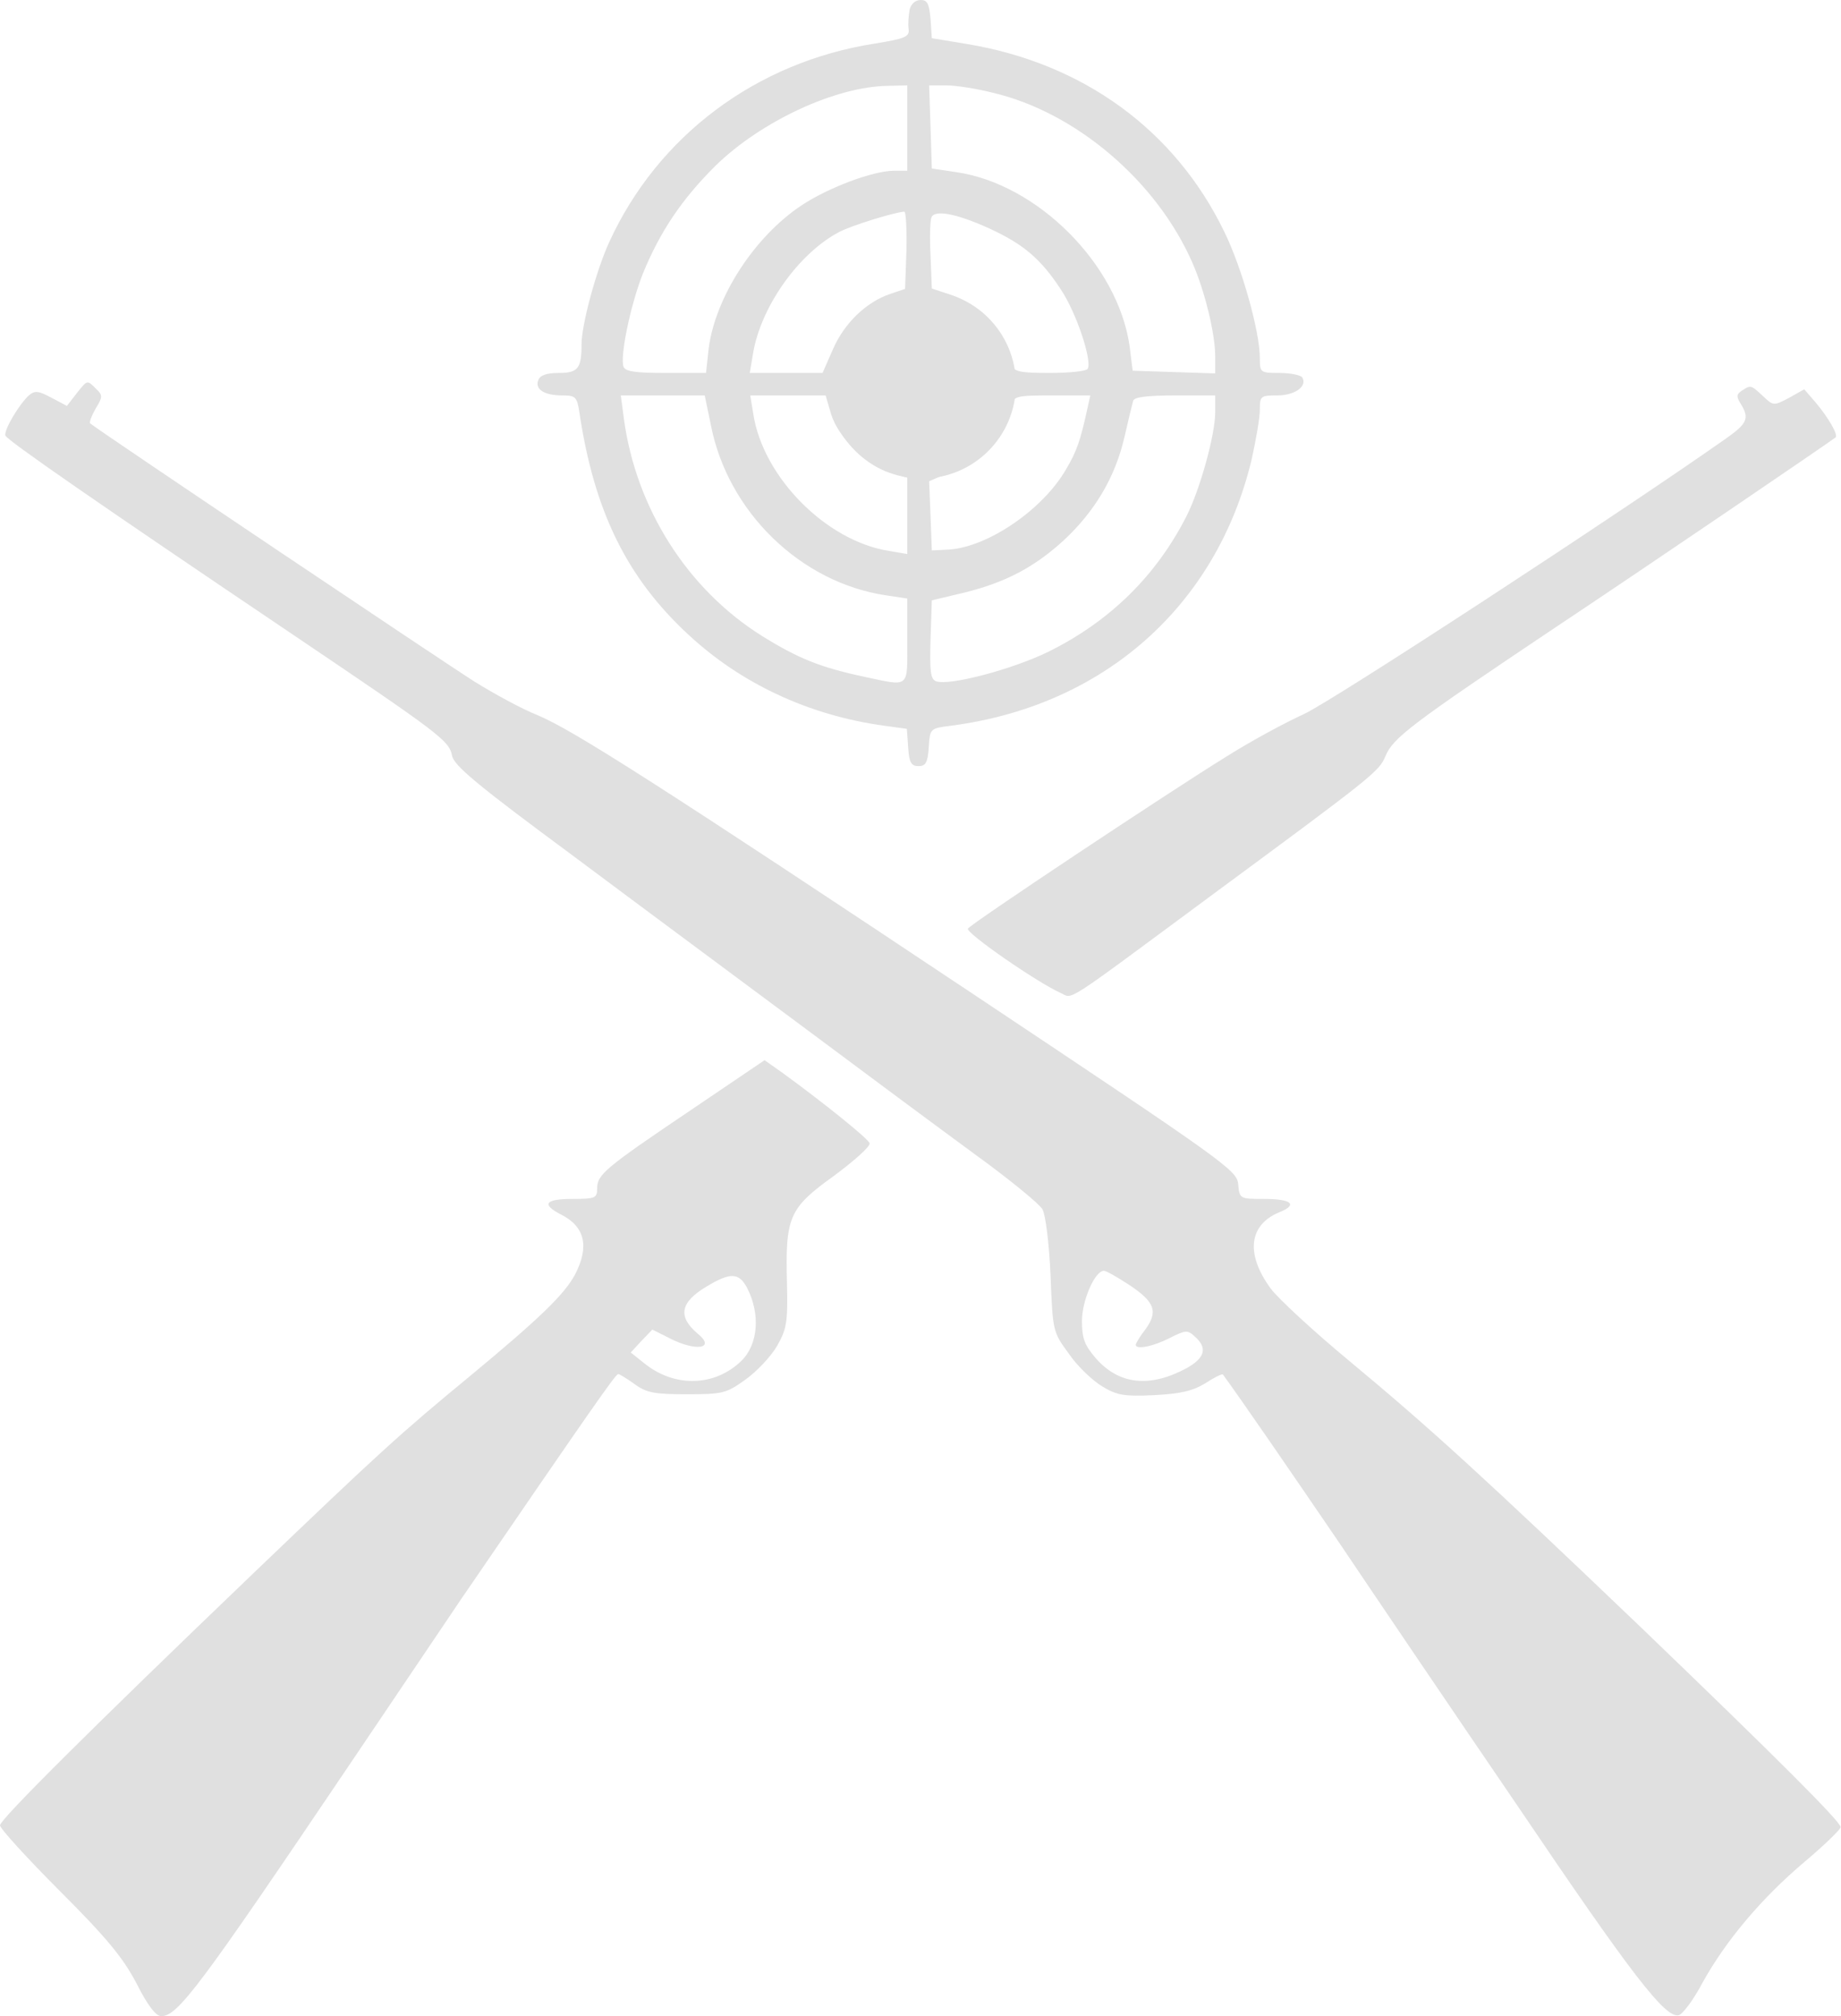 <?xml version="1.0" encoding="UTF-8"?> <svg xmlns="http://www.w3.org/2000/svg" width="685" height="750" viewBox="0 0 685 750" fill="none"><path d="M28.392 146.492L24.892 150.999L19.201 147.992C14.544 145.487 13.022 145.152 10.861 146.99C7.361 149.997 1.335 160.02 2.005 162.026C2.522 163.693 36.762 187.415 107.921 235.355C163.863 273.104 167.058 275.442 168.215 281.121C168.884 284.798 177.741 292.148 212.803 318.037C236.696 335.912 275.288 364.476 298.176 381.514C321.216 398.716 350.282 420.265 362.822 429.453C375.513 438.639 386.714 447.827 387.87 449.83C389.027 451.836 390.366 462.525 390.884 474.386C391.705 495.265 391.705 495.432 397.732 503.616C400.897 508.294 406.588 513.639 410.241 515.812C415.75 519.151 418.611 519.486 429.476 518.986C438.972 518.485 443.659 517.483 448.346 514.643C451.664 512.47 454.677 510.967 455.012 511.301C460.704 518.987 480.578 547.882 498.779 574.608C511.471 593.484 541.206 637.416 564.916 672.158C607.343 734.966 619.548 750.667 624.57 749.666C626.061 749.331 630.079 743.987 633.427 737.638C642.101 721.936 655.463 706.067 671.502 692.538C678.837 686.356 684.864 680.51 684.864 679.676C684.864 677.673 661.641 654.453 610.539 605.345C552.742 550.055 531.863 531.012 502.279 506.456C488.765 495.265 475.404 482.905 472.726 479.231C463.382 466.369 464.721 455.677 475.891 451.002C483.074 448.162 480.73 445.989 470.23 445.989C461.373 445.989 461.19 445.989 460.704 440.477C460.186 435.3 455.864 432.293 364.161 371.157C246.039 292.48 212.986 271.433 200.112 266.089C194.603 263.919 184.072 258.239 176.554 253.561C166.206 247.048 37.432 160.686 33.567 157.515C33.08 157.18 34.084 154.675 35.575 152.003C38.254 147.66 38.254 146.99 35.758 144.653C32.41 141.311 32.593 141.144 28.392 146.492ZM420.285 478.06C429.781 484.409 430.968 487.915 426.128 494.599C424.12 497.104 422.598 499.776 422.598 500.278C422.598 502.113 428.959 500.944 435.137 497.773C441.164 494.766 441.833 494.599 444.664 497.271C449.351 501.446 448.346 505.12 441.498 508.964C427.802 516.311 416.419 515.143 407.745 505.287C403.575 500.445 402.571 497.937 402.571 491.424C402.571 483.739 407.41 472.715 410.758 472.715C411.58 472.715 415.932 475.22 420.285 478.06Z" fill="#E0E0E0"></path><path d="M648.098 145.324C646.12 146.66 645.937 147.494 647.764 150.334C650.959 155.514 650.107 157.517 642.59 162.862C601.501 191.76 495.767 260.746 485.236 265.592C477.901 268.931 464.692 276.113 456.018 281.625C433.647 295.492 361.301 343.599 360.145 345.434C359.141 346.938 385.681 365.312 394.537 369.323C399.559 371.493 394.051 375.003 450.996 332.907C510.802 288.808 513.146 286.973 515.49 281.294C518.32 274.446 525.168 269.265 578.796 233.354C614.711 209.465 681.182 164.198 683.009 162.694C684.013 161.692 680.178 155.179 675.521 149.668L671.321 144.822L665.66 147.997C659.969 151.004 659.816 151.004 655.951 147.327C651.447 143.151 651.446 143.151 648.098 145.324Z" fill="#E0E0E0"></path><path d="M257.092 412.916C224.86 434.632 222.182 436.969 222.182 442.149C222.182 445.655 221.512 445.99 212.99 445.99C202.794 445.99 201.303 447.996 208.82 451.837C217.677 456.347 219.321 463.698 213.995 474.052C209.977 481.57 200.785 490.424 174.58 512.136C148.831 533.35 141.314 540.201 94.564 584.966C34.271 642.761 0 676.837 0 679.01C0 680.179 10.044 691.203 22.218 703.395C39.932 721.103 45.776 728.286 50.798 737.806C54.815 745.823 57.98 749.999 59.989 749.999C66.168 749.999 74.355 738.975 129.474 657.294C146.853 631.57 165.876 603.341 171.719 594.654C219.656 524.667 229.03 511.135 230.034 511.135C230.521 511.135 233.2 512.806 236.03 514.812C240.535 518.15 243.548 518.653 255.57 518.653C268.931 518.653 270.271 518.318 277.454 513.141C281.654 510.134 286.98 504.455 289.171 500.613C292.671 494.432 293.158 491.927 292.824 477.729C292.154 452.671 293.493 449.499 310.202 437.471C317.872 431.792 323.899 426.447 323.564 425.279C323.077 423.608 306.702 410.411 291.332 399.219L284.484 394.377L257.092 412.916ZM277.971 479.065C282.962 488.753 282.141 499.944 275.962 506.125C266.101 515.813 251.065 516.312 239.713 507.126L234.691 503.118L238.709 498.774L242.726 494.599L249.057 497.773C259.101 502.95 266.436 501.614 259.588 496.102C252.07 489.753 253.074 484.409 262.936 478.562C271.792 473.217 274.958 473.386 277.971 479.065Z" fill="#E0E0E0"></path><path d="M338.424 3.677C338.091 5.851 337.759 9.026 338.091 10.865C338.424 13.707 336.76 14.376 325.475 16.214C281.454 23.067 244.785 50.482 226.663 90.098C221.852 100.627 216.376 120.686 216.376 128.209C216.376 137.069 215.045 138.738 207.905 138.738C203.427 138.738 200.946 139.576 200.28 141.415C198.949 144.756 202.428 147.099 209.236 147.099C214.046 147.099 214.712 147.598 215.559 153.281C221.035 190.055 233.137 214.796 256.07 236.025C275.645 254.244 300.908 266.113 328.954 269.957L337.426 271.127L337.909 277.98C338.242 283.663 339.089 285 341.752 285C344.414 285 345.231 283.663 345.564 277.98C346.048 270.959 346.048 270.959 353.854 269.957C410.642 262.602 452.485 225.493 465.615 171.333C467.279 163.981 468.762 155.456 468.762 152.447C468.762 147.263 469.095 147.099 475.236 147.099C481.711 147.099 486.522 143.755 484.555 140.41C484.04 139.576 480.228 138.738 476.083 138.738C468.943 138.738 468.762 138.573 468.762 133.222C468.762 123.36 462.136 99.625 455.48 86.087C437.206 48.475 403.169 23.569 359.844 16.381L346.714 14.208L346.23 7.021C345.715 1.337 345.05 0 342.569 0C340.572 0 338.908 1.505 338.424 3.677ZM337.577 47.64V63.521H332.615C324.809 63.521 308.048 69.871 298.246 76.389C280.637 88.091 266.205 110.489 263.694 129.546L262.696 138.738H247.75C236.647 138.738 232.653 138.239 231.987 136.399C230.656 132.723 234.468 113.833 239.128 101.964C245.451 86.418 253.559 74.217 266.206 61.681C283.118 45.131 311.013 32.095 330.618 31.927L337.577 31.761L337.577 47.64ZM369.133 34.434C400.204 41.622 430.399 67.364 443.681 97.785C448.189 107.982 452.152 124.03 452.152 132.555V138.906L436.873 138.406L421.443 137.903L420.294 128.711C415.967 98.455 386.075 68.366 355.699 64.02L346.714 62.683L346.23 47.137L345.716 31.759H352.039C355.518 31.759 363.172 32.929 369.133 34.434ZM337.274 93.107L336.76 107.48L331.284 109.319C322.328 112.328 314.189 120.187 310.014 129.714L306.051 138.738H292.587H278.973L280.153 131.718C282.967 114.168 297.247 94.109 312.344 86.251C316.822 83.912 332.433 79.066 336.427 78.731C337.092 78.563 337.425 85.081 337.274 93.107ZM368.316 85.081C380.932 90.932 387.225 96.281 394.698 107.647C400.537 116.34 406.497 134.395 404.682 137.233C404.167 138.071 397.875 138.738 390.553 138.738C379.449 138.738 377.271 138.239 376.454 135.732C372.461 122.191 364.655 113.498 352.704 109.319L346.714 107.315L346.23 95.111C345.897 88.593 346.048 82.072 346.563 80.903C347.713 77.894 355.851 79.398 368.316 85.081ZM264.542 158.298C270.835 190.391 297.913 216.8 329.801 221.481L337.577 222.651V238.364C337.577 256.251 338.757 255.414 321.481 251.737C305.053 248.226 296.914 244.885 283.451 236.524C255.737 219.142 236.646 189.053 232.139 155.788L230.989 147.099H246.6H262.212L264.542 158.298ZM309.198 153.951C311.86 162.644 322.147 173.005 330.77 175.68L337.577 177.687V191.895V206.103L330.77 204.934C307.382 201.255 283.965 177.519 280.304 154.119L279.155 147.099H293.253H307.201L309.198 153.951ZM404.682 151.609C402.02 163.813 400.688 167.825 396.695 174.51C388.072 189.556 367.65 203.429 353.188 204.431L346.714 204.766L346.23 191.895L345.716 179.024L354.187 175.348C361.841 172.003 374.125 160.804 374.125 157.292C374.125 156.29 374.79 153.784 375.789 151.442C377.271 147.263 377.786 147.098 391.552 147.098H405.681L404.682 151.609ZM452.152 153.449C452.152 161.639 446.525 182.033 441.533 191.895C430.248 214.126 412.972 231.176 389.887 242.543C376.454 249.063 353.037 255.246 348.227 253.41C346.23 252.572 345.897 249.73 346.23 237.864L346.713 223.321L358.664 220.479C374.276 216.633 384.925 210.949 395.878 200.923C407.344 190.223 414.817 177.687 418.296 162.976C419.779 156.458 421.292 150.272 421.624 149.103C421.927 147.766 426.586 147.099 437.206 147.099H452.152L452.152 153.449Z" fill="#E0E0E0"></path><circle cx="343" cy="143" r="35" fill="#E0E0E0"></circle></svg> 